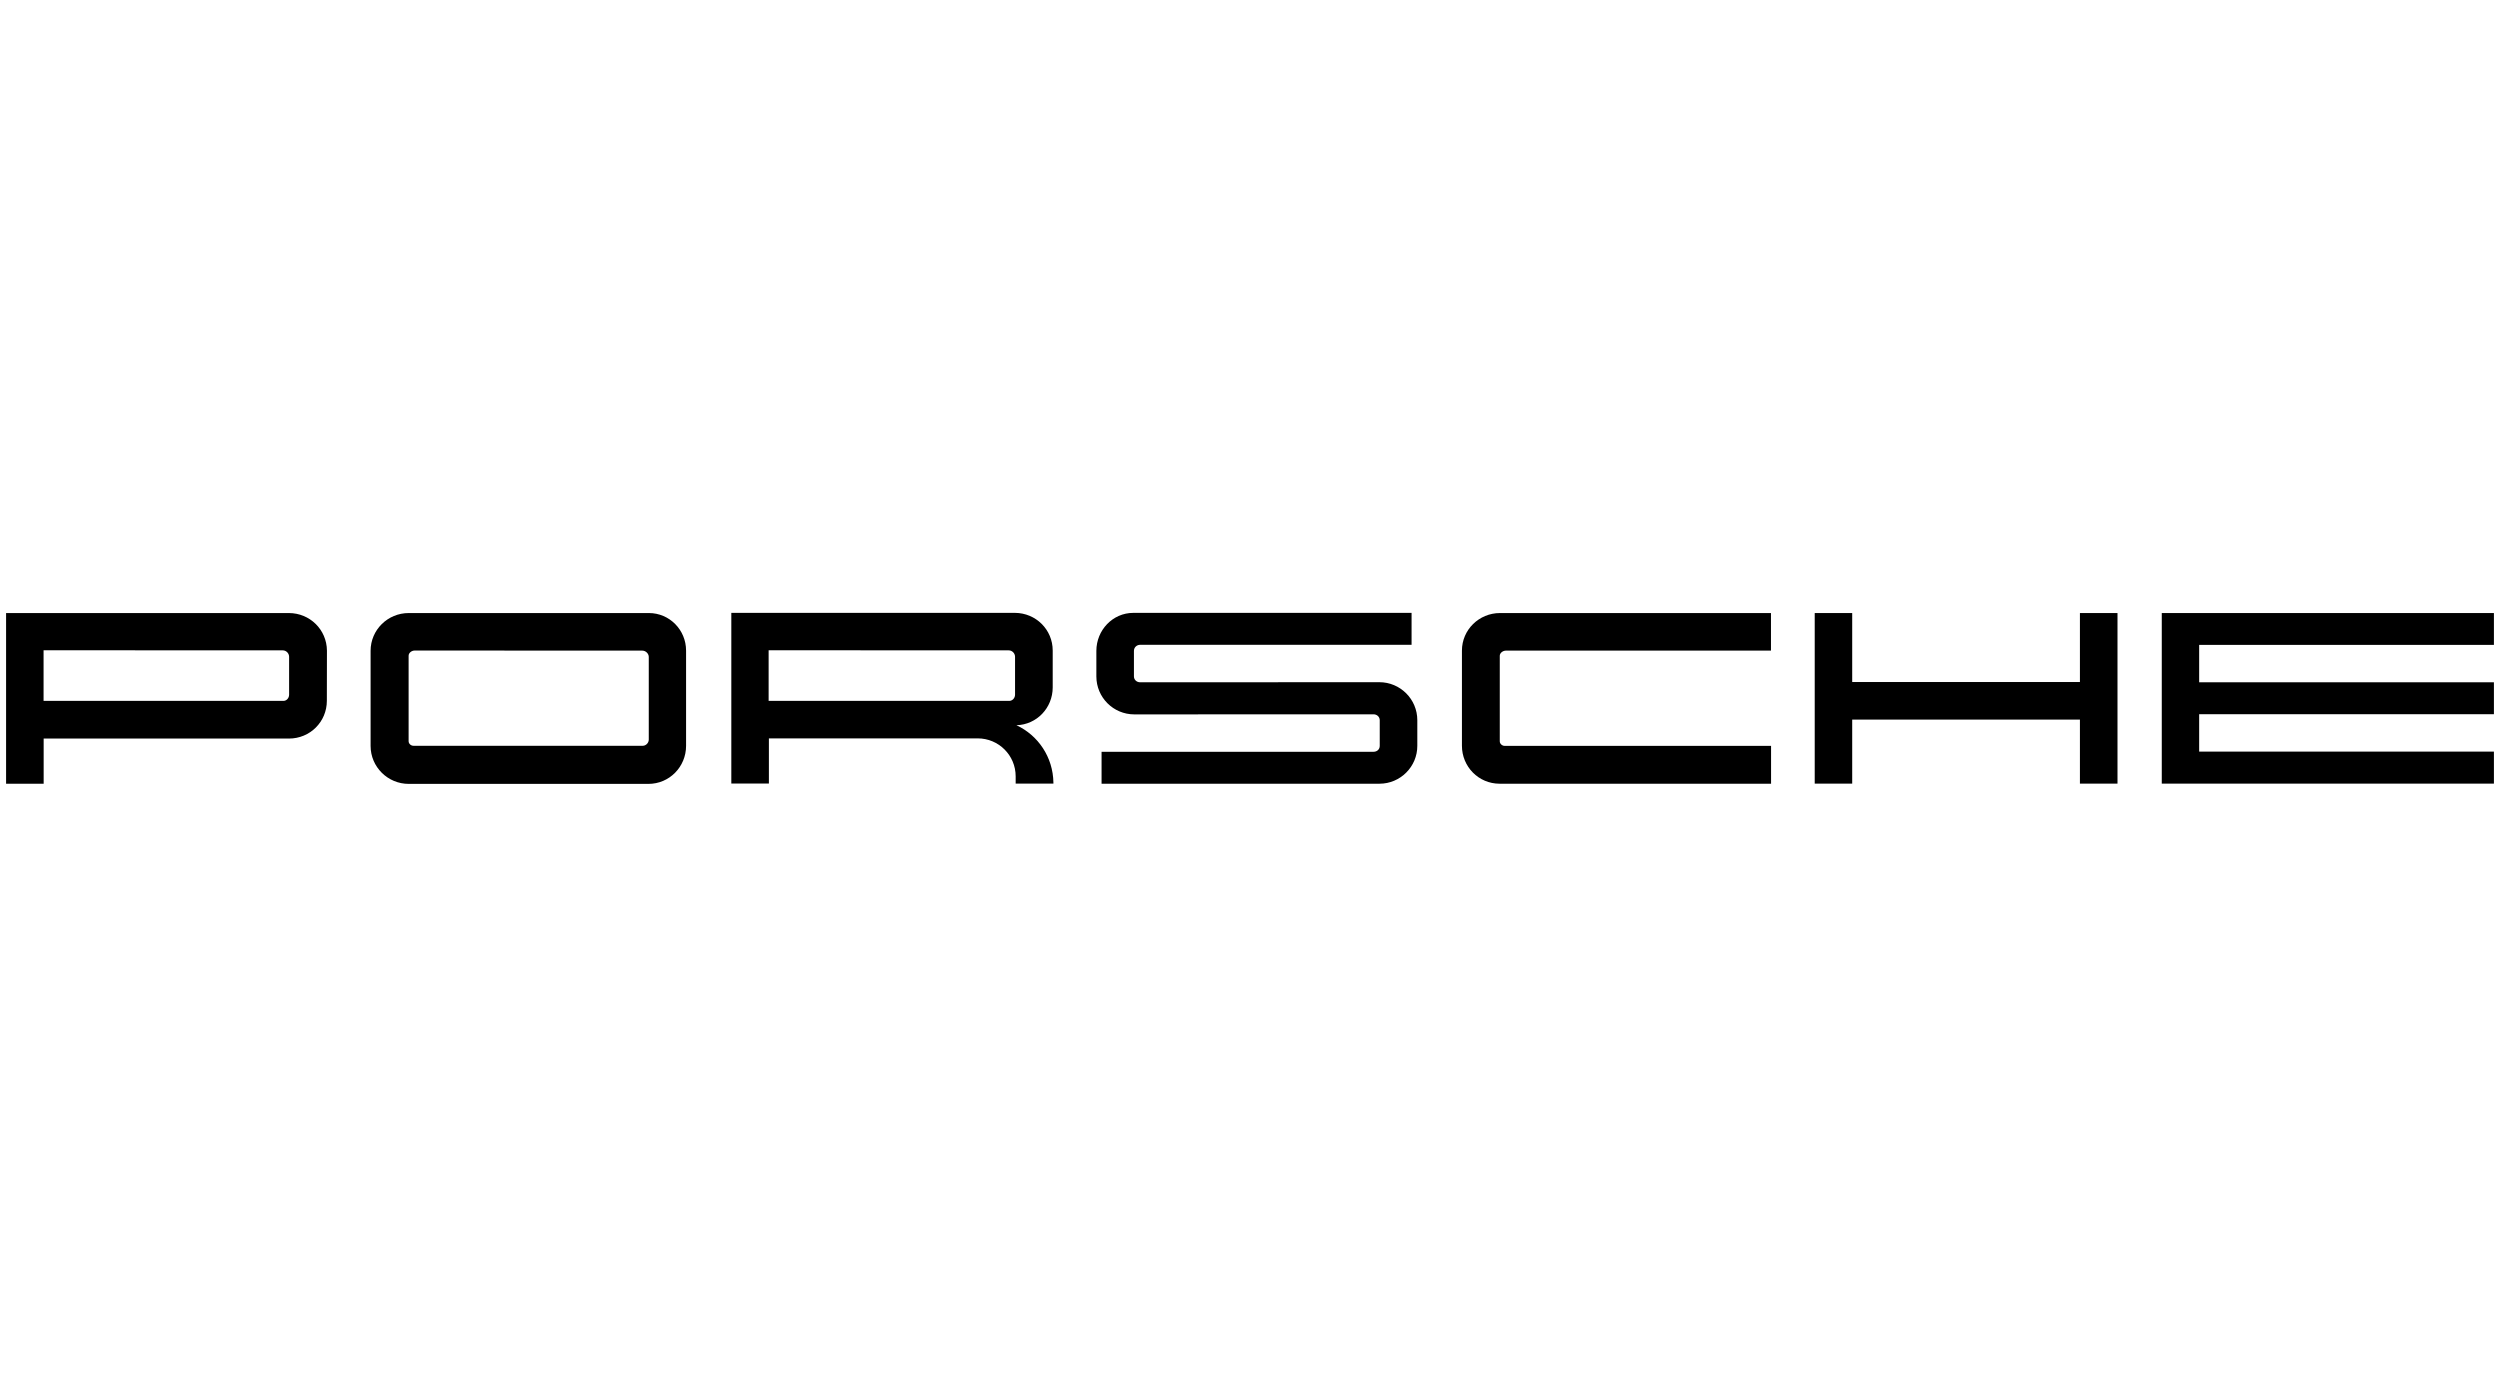 <?xml version="1.0" encoding="utf-8"?>
<!-- Generator: Adobe Illustrator 26.5.0, SVG Export Plug-In . SVG Version: 6.00 Build 0)  -->
<svg version="1.1" id="Ebene_1" xmlns="http://www.w3.org/2000/svg" xmlns:xlink="http://www.w3.org/1999/xlink" x="0px" y="0px"
	 viewBox="0 0 283.46 158.35" style="enable-background:new 0 0 283.46 158.35;" xml:space="preserve">
<g>
	<polygon points="245.11,69.51 245.11,88.85 282.77,88.85 282.77,85.22 249.35,85.22 249.35,80.98 282.77,80.98 282.77,77.36 
		249.35,77.36 249.35,73.12 282.77,73.12 282.77,69.51 	"/>
	<polygon points="235.83,69.51 235.83,77.33 210.01,77.33 210.01,69.51 205.76,69.51 205.76,88.85 210.01,88.85 210.01,81.59 
		235.83,81.59 235.83,88.85 240.09,88.85 240.09,81.59 240.09,77.33 240.09,69.51 	"/>
	<path d="M165.76,73.77v10.79c0,2.37,1.89,4.3,4.27,4.3h30.78v-4.29H170.6c-0.27,0-0.55-0.23-0.55-0.52v-9.69
		c0-0.32,0.35-0.59,0.69-0.59h30.06v-4.26h-30.73C167.71,69.51,165.76,71.4,165.76,73.77"/>
	<path d="M156.4,77.35l-27.12,0.01l0,0c-0.4,0-0.71-0.28-0.71-0.67V73.8c0-0.4,0.32-0.69,0.71-0.69h30.77v-3.62h-31.55
		c-2.35,0-4.19,1.97-4.19,4.31v2.9c0,2.37,1.92,4.3,4.3,4.3l27.12-0.01c0.39,0,0.71,0.28,0.71,0.67l0,0v2.91
		c0,0.41-0.32,0.67-0.71,0.67h-30.83v3.62h31.51c2.37,0,4.3-1.94,4.29-4.3l0,0v-2.91l0,0C160.7,79.28,158.77,77.35,156.4,77.35"/>
	<path d="M115.09,78.77L115.09,78.77c0,0.37-0.29,0.7-0.65,0.7H87.15v-5.74l27.22,0.01c0.4,0,0.72,0.34,0.72,0.73V78.77z
		 M115.25,82.23c2.31-0.07,4.11-1.97,4.11-4.29v-4.18c0-2.37-1.91-4.26-4.28-4.27l0,0H82.92v19.35h4.26v-5.12h23.68l0,0
		c2.37,0,4.3,1.92,4.3,4.3v0.83h4.28v-0.11C119.4,85.84,117.7,83.37,115.25,82.23"/>
	<path d="M73.56,83.86c0,0.38-0.33,0.7-0.68,0.7h-26c-0.28,0-0.55-0.23-0.55-0.52v-9.69c0-0.33,0.35-0.59,0.69-0.59l25.8,0.01
		c0.4,0,0.74,0.34,0.74,0.72C73.56,74.49,73.56,83.86,73.56,83.86z M73.58,69.51L73.58,69.51H46.34c-2.38,0-4.32,1.91-4.32,4.28
		v10.79c0,2.37,1.94,4.3,4.32,4.3h27.18c2.38,0,4.27-1.94,4.27-4.31l0,0l0,0v-10.8C77.79,71.41,75.9,69.51,73.58,69.51"/>
	<path d="M32.78,78.77c0,0.37-0.28,0.7-0.64,0.7H4.94v-5.74l27.12,0.01c0.4,0,0.72,0.34,0.72,0.73v4.29H32.78z M32.75,69.51
		L32.75,69.51H0.69v19.35h4.26v-5.12h27.82c2.38,0,4.29-1.9,4.29-4.28l0.01-5.69C37.05,71.39,35.13,69.51,32.75,69.51"/>
</g>
</svg>
